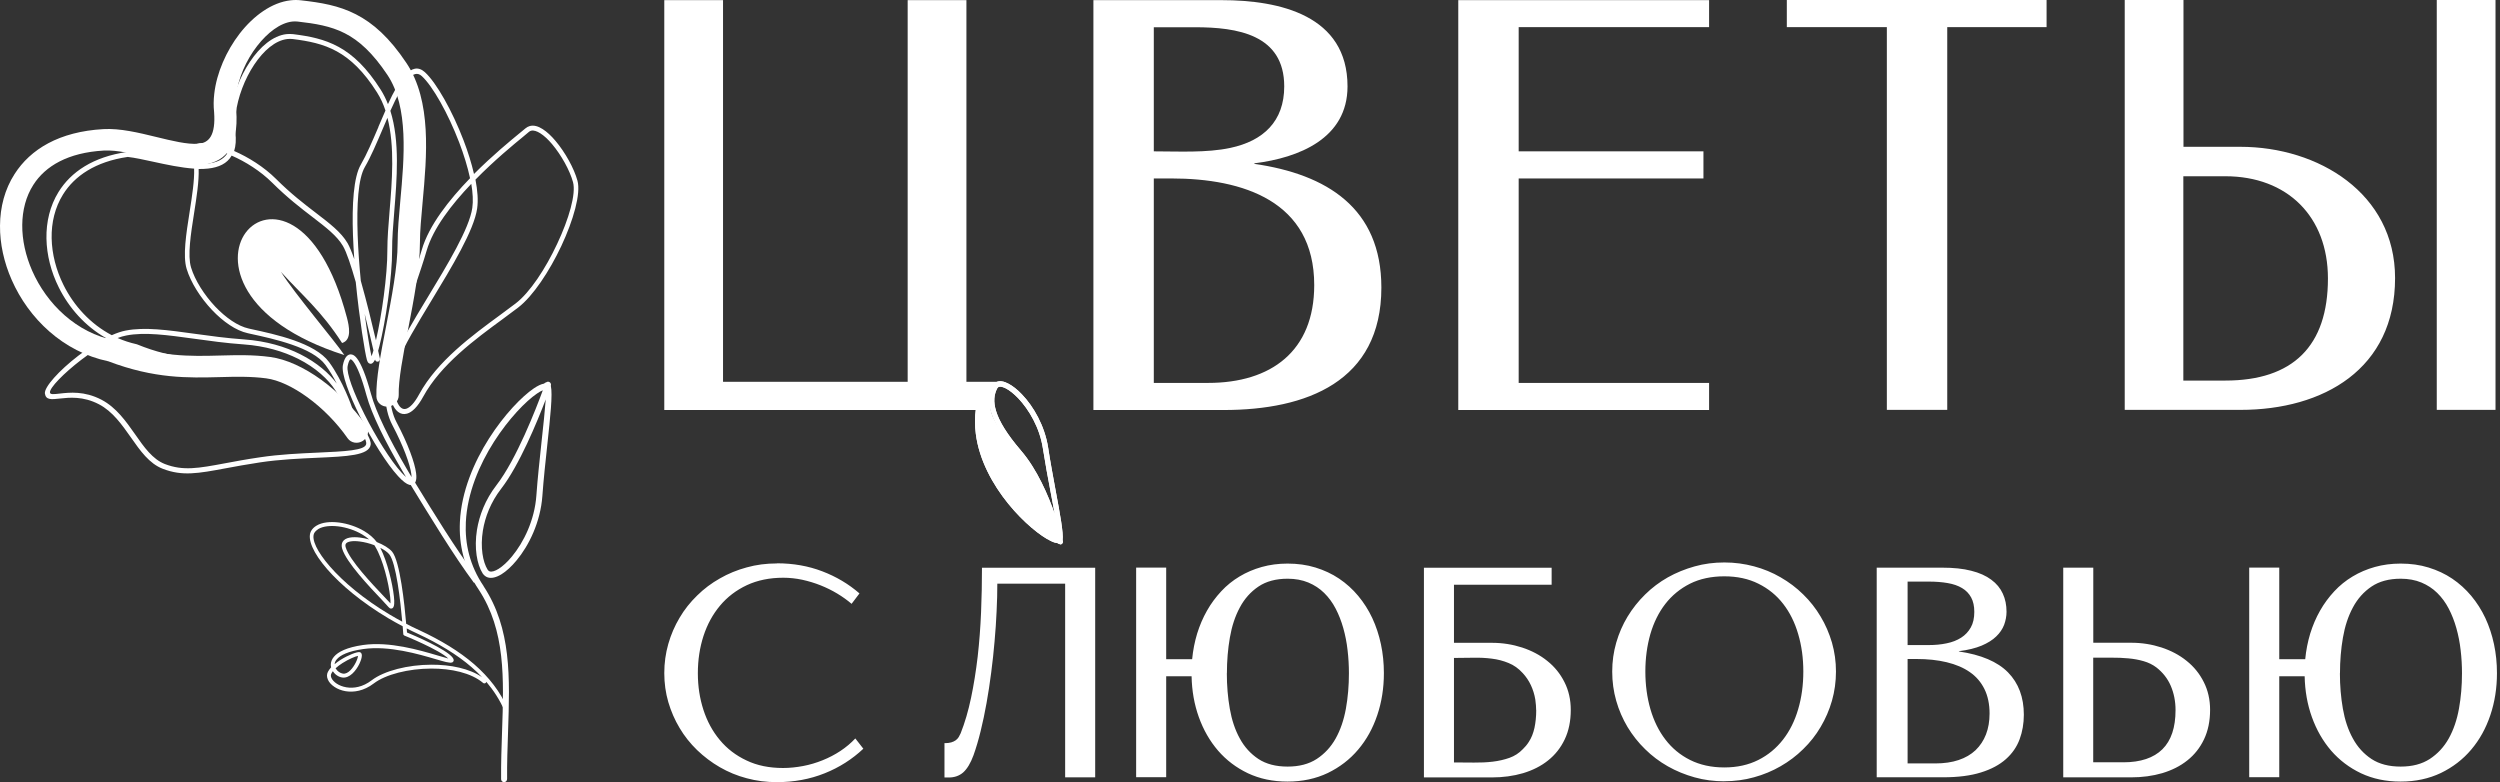<?xml version="1.0" encoding="UTF-8"?> <svg xmlns="http://www.w3.org/2000/svg" width="700" height="219" viewBox="0 0 700 219" fill="none"><rect x="0" y="0" width="700" height="219" fill="#333333" stroke="none"/><path fill-rule="evenodd" clip-rule="evenodd" d="M96.416 99.424C37.287 80.553 81.685 30.293 97.154 88.995C97.727 91.208 98.608 95.203 95.781 96.043C90.003 87.069 84.574 82.643 78.673 76.128C82.422 82.152 94.019 95.757 96.416 99.424Z" fill="white"></path><path d="M37.859 97.744C35.523 97.232 33.29 96.433 31.221 95.408C28.475 96.699 25.504 98.646 22.8 100.715C17.821 104.526 13.785 108.665 13.99 109.935C14.092 110.509 15.096 110.386 16.715 110.202C19.481 109.894 23.619 109.423 28.414 111.923C32.552 114.095 35.257 117.947 37.838 121.614C40.338 125.2 42.735 128.601 46.177 129.933C51.299 131.9 55.52 131.121 63.08 129.707C65.805 129.195 68.981 128.601 72.771 128.048C78.323 127.208 83.999 126.962 88.936 126.736C96.537 126.388 102.295 126.142 102.541 124.298C102.807 122.249 97.685 116.021 91.169 110.632C86.15 106.473 80.311 102.887 75.475 102.17C71.562 101.596 67.854 101.678 64.002 101.781C56.585 101.944 48.676 102.129 37.859 97.724M32.942 94.65C34.622 95.388 36.384 95.962 38.207 96.371L38.351 96.412C48.923 100.736 56.708 100.551 64.002 100.387C67.915 100.305 71.685 100.203 75.68 100.797C80.782 101.535 86.847 105.264 92.01 109.546C93.792 111.021 95.493 112.599 96.988 114.136L93.874 109.259C91.928 106.227 88.424 102.948 83.445 100.449C79.348 98.4 74.246 96.863 68.223 96.433C63.244 96.085 58.593 95.429 54.29 94.835C46.853 93.81 40.502 92.929 35.38 93.933C34.601 94.076 33.782 94.322 32.921 94.65H32.942ZM54.372 47.218C50.684 46.972 46.566 46.091 42.837 45.271C40.215 44.697 37.757 44.165 35.769 43.939C26.754 45.251 20.874 49.246 17.637 54.471C15.383 58.097 14.379 62.339 14.461 66.703C14.543 71.108 15.711 75.636 17.78 79.796C20.669 85.615 25.34 90.737 31.302 93.851C32.675 93.237 34.007 92.786 35.195 92.56C40.522 91.515 46.996 92.417 54.536 93.462C58.818 94.056 63.428 94.691 68.386 95.04C74.615 95.49 79.86 97.068 84.101 99.199C88.731 101.535 92.173 104.526 94.304 107.415C93.403 105.653 92.337 103.829 91.128 102.19C87.481 97.232 76.787 94.917 70.108 93.462L69.39 93.298C66.051 92.581 62.445 90.04 59.392 86.823C56.114 83.361 53.409 79.078 52.262 75.288C51.156 71.661 52.119 65.514 53.082 59.409C53.778 54.942 54.475 50.475 54.352 47.218H54.372ZM58.286 45.783C60.621 45.517 62.527 44.697 63.633 42.976C62.138 42.403 60.703 41.972 59.433 41.706C58.101 41.44 56.954 41.337 56.093 41.481C55.417 41.583 54.967 41.808 54.844 42.136C54.741 42.423 54.782 42.853 55.028 43.427C55.335 44.124 55.52 44.964 55.622 45.886C56.544 45.906 57.446 45.886 58.286 45.783ZM104.159 100.367C104.159 100.367 104.139 100.449 104.159 100.449C104.262 100.51 104.221 100.449 104.159 100.367ZM102.11 87.889C102.848 93.482 103.585 97.908 104.016 99.752C104.18 99.342 104.385 98.789 104.569 98.133C104.036 95.757 103.135 91.987 102.11 87.889ZM105.942 35.539C106.597 34.002 107.253 32.445 107.929 30.949C107.335 29.146 106.556 27.445 105.573 25.888C101.823 19.946 98.135 16.484 94.284 14.373C90.432 12.263 86.396 11.484 81.97 10.931C81.458 10.87 80.946 10.87 80.434 10.931C77.094 11.32 73.816 14.148 71.193 18.082C68.53 22.077 66.584 27.159 65.989 31.953C65.764 33.715 65.743 35.436 65.907 37.055C66.153 39.186 66.01 40.886 65.559 42.28C69.554 44.021 73.898 46.726 77.299 50.107C81.417 54.225 85.248 57.155 88.486 59.634C92.419 62.646 95.513 65.023 97.316 68.076C97.869 69.039 98.525 70.616 99.201 72.583C99.037 70.329 98.914 68.076 98.832 65.883C98.525 57.298 98.996 49.553 101.045 46.07C102.643 43.325 104.282 39.473 105.962 35.559L105.942 35.539ZM108.503 32.957L107.171 36.071C105.47 40.046 103.811 43.96 102.172 46.746C100.266 49.984 99.856 57.442 100.143 65.781C100.287 69.981 100.615 74.407 101.024 78.628C102.643 84.324 104.241 90.901 105.265 95.306C106.843 88.544 108.503 77.132 108.462 69.879C108.462 66.785 108.748 63.117 109.076 59.183C109.773 50.721 110.572 41.009 108.482 32.957H108.503ZM146.652 38.141C143.845 40.436 138.436 44.882 133.13 50.291C133.724 53.344 133.929 56.13 133.601 58.384C132.72 64.51 126.512 74.735 120.816 84.139C116.801 90.778 113.01 97.007 111.576 101.002C110.039 105.264 110.101 109.751 111.146 112.414C111.473 113.214 111.863 113.849 112.334 114.197C112.744 114.504 113.194 114.607 113.707 114.463C114.752 114.156 116.001 112.927 117.374 110.386C122.435 101.104 132.187 93.954 140.096 88.155C141.591 87.069 143.026 86.004 144.357 84.979C148.353 81.947 152.778 75.185 155.995 68.301C159.293 61.314 161.342 54.266 160.441 50.988C159.539 47.689 157.163 43.427 154.581 40.354C153.495 39.063 152.348 37.997 151.282 37.321C150.299 36.707 149.418 36.42 148.701 36.604C148.476 36.666 148.25 36.788 148.066 36.953L146.673 38.12L146.652 38.141ZM116.186 80.308C113.932 86.946 111.453 94.24 110.142 100.981L110.285 100.551C111.781 96.412 115.592 90.122 119.648 83.422C125.283 74.12 131.409 64.039 132.249 58.2C132.515 56.315 132.392 54.02 131.962 51.479C126.45 57.237 121.267 63.937 119.443 70.227C118.562 73.28 117.395 76.681 116.186 80.287V80.308ZM113.645 133.498L112.662 131.838C107.826 123.602 104.057 116 102.602 110.652C101.229 105.571 99.98 102.6 98.955 101.268C98.668 100.879 98.422 100.674 98.218 100.613C98.156 100.613 98.095 100.613 98.013 100.695C97.746 100.981 97.521 101.617 97.337 102.498C96.947 104.506 99.058 110.038 102.028 115.959C105.204 122.27 109.343 128.97 112.457 132.351C112.887 132.822 113.277 133.191 113.604 133.498H113.645ZM133.232 161.22C133.457 161.527 133.396 161.957 133.089 162.203C132.781 162.449 132.966 163.535 132.74 163.228C127.045 155.585 120.283 144.419 115.018 135.813C114.895 135.813 114.752 135.772 114.608 135.752C113.85 135.547 112.805 134.789 111.473 133.334C108.257 129.851 104.036 123.048 100.82 116.635C97.726 110.468 95.554 104.608 96.005 102.272C96.23 101.125 96.578 100.285 97.029 99.793C97.48 99.301 97.992 99.117 98.586 99.281C99.058 99.404 99.529 99.773 100 100.408C101.106 101.862 102.438 104.997 103.872 110.263C105.286 115.488 109.015 122.966 113.789 131.121L115.243 133.58C115.243 133.354 115.223 133.109 115.182 132.842V132.801C114.813 129.953 112.928 124.831 109.855 119.012C104.815 109.484 110.285 93.38 114.875 79.918C116.104 76.333 117.251 72.932 118.112 69.92C120.079 63.138 125.754 55.946 131.613 49.902C130.937 46.746 129.872 43.284 128.581 39.903C125.487 31.81 121.164 24.106 118.091 21.299C116.903 20.213 115.674 20.643 114.403 22.016C112.723 23.86 111.002 27.241 109.302 31.031C112.006 39.596 111.125 50.168 110.388 59.306C110.08 63.179 109.773 66.805 109.794 69.879C109.835 77.726 107.908 90.327 106.228 96.945L105.88 98.215L106.372 100.408C106.454 100.777 106.228 101.166 105.86 101.248C105.491 101.35 105.122 101.125 105.04 100.756V100.654C104.507 101.74 103.913 102.129 103.258 101.678C103.032 101.514 102.868 101.227 102.745 100.818C102.192 98.85 100.656 89.507 99.611 78.976C98.32 74.489 97.05 70.596 96.025 68.875C94.345 66.027 91.354 63.732 87.543 60.802C84.265 58.302 80.413 55.331 76.213 51.151C72.915 47.873 68.714 45.251 64.862 43.571C63.592 45.824 61.216 46.869 58.286 47.197C57.446 47.3 56.544 47.32 55.622 47.32C55.745 50.742 55.048 55.188 54.352 59.634C53.41 65.576 52.487 71.559 53.491 74.878C54.577 78.464 57.159 82.562 60.294 85.881C63.203 88.934 66.563 91.311 69.636 91.987L70.353 92.151C77.197 93.626 88.178 96.002 92.133 101.371C96.046 106.698 98.525 113.972 98.648 114.32C98.771 114.627 98.648 114.976 98.381 115.16C98.258 115.242 98.115 115.283 97.992 115.283C101.639 119.217 103.995 122.843 103.79 124.483C103.401 127.536 97.132 127.802 88.875 128.171C83.957 128.396 78.303 128.642 72.853 129.462C69.083 130.035 65.928 130.609 63.203 131.121C55.417 132.576 51.053 133.375 45.583 131.265C41.792 129.81 39.273 126.224 36.65 122.475C34.15 118.93 31.548 115.201 27.697 113.193C23.251 110.878 19.337 111.308 16.735 111.595C14.359 111.861 12.863 112.025 12.576 110.222C12.289 108.44 16.572 103.706 21.919 99.609C24.378 97.724 27.082 95.941 29.643 94.63C23.865 91.352 19.337 86.25 16.469 80.492C14.297 76.148 13.088 71.395 13.006 66.785C12.924 62.154 13.99 57.626 16.387 53.754C19.849 48.16 26.057 43.919 35.584 42.546H35.769C37.797 42.771 40.338 43.325 43.042 43.919C46.648 44.718 50.603 45.578 54.147 45.824C54.045 45.128 53.901 44.533 53.676 44.021C53.287 43.079 53.225 42.3 53.491 41.665C53.84 40.784 54.659 40.292 55.847 40.108C56.852 39.964 58.142 40.046 59.638 40.354C60.99 40.641 62.527 41.091 64.125 41.727C64.514 40.559 64.658 39.083 64.432 37.239C64.227 35.518 64.268 33.674 64.514 31.81C65.129 26.81 67.178 21.483 69.964 17.324C72.791 13.082 76.438 9.989 80.188 9.558C80.802 9.497 81.417 9.497 82.052 9.558C86.621 10.132 90.801 10.931 94.837 13.144C98.873 15.357 102.704 18.963 106.597 25.11C107.396 26.38 108.072 27.732 108.626 29.166C110.183 25.786 111.781 22.815 113.399 21.053C115.223 19.065 117.067 18.492 118.972 20.213C122.189 23.143 126.655 31.072 129.81 39.329C131.019 42.485 132.023 45.701 132.72 48.713C137.883 43.529 143.026 39.309 145.75 37.075L147.144 35.928C147.513 35.621 147.902 35.416 148.332 35.293C149.438 34.986 150.688 35.334 151.959 36.153C153.147 36.911 154.376 38.059 155.544 39.452C158.248 42.648 160.728 47.115 161.69 50.598C162.674 54.204 160.564 61.642 157.163 68.895C153.844 75.944 149.254 82.91 145.095 86.106C143.784 87.11 142.329 88.176 140.813 89.302C133.007 95.019 123.418 102.067 118.501 111.062C116.923 113.972 115.366 115.426 113.973 115.816C113.031 116.082 112.191 115.898 111.453 115.324C110.797 114.812 110.244 114.013 109.834 112.968C109.568 112.312 109.363 111.533 109.22 110.693C109.343 113.521 109.896 116.082 111.043 118.254C114.199 124.216 116.145 129.523 116.514 132.514V132.555C116.636 133.539 116.596 134.317 116.37 134.85L116.227 135.137C121.451 143.681 127.557 153.618 133.191 161.199L133.232 161.22Z" fill="white"></path><path d="M111.642 110.632C111.683 112.291 110.331 113.746 108.61 113.849C106.889 113.972 105.455 112.701 105.393 111.042C105.25 106.083 106.623 98.953 108.118 91.31C109.675 83.258 111.335 74.632 111.335 68.117C111.335 64.531 111.704 60.495 112.093 56.171C113.179 44.267 114.49 30.006 108.487 20.991C104.369 14.824 100.537 11.341 96.542 9.312C92.567 7.284 88.245 6.587 83.327 6.034C82.836 5.973 82.344 5.993 81.832 6.034C78.451 6.423 74.907 9.128 71.997 12.877C68.924 16.852 66.691 21.893 66.138 26.646C65.994 27.978 65.974 29.289 66.138 30.56V30.683C66.978 42.013 62.552 45.742 55.73 46.255C51.673 46.541 46.919 45.394 42.023 44.206C37.454 43.099 32.762 41.952 29.054 42.157C19.035 42.73 12.684 46.5 9.344 51.746C7.254 55.003 6.271 58.896 6.23 62.974C6.189 67.195 7.172 71.62 9.016 75.82C13.093 85.102 21.35 93.175 32.127 95.326C32.291 95.367 32.475 95.408 32.619 95.47C44.522 100.018 53.353 99.772 61.651 99.547C66.302 99.424 70.788 99.301 75.665 99.957C80.131 100.551 85.192 102.887 89.966 106.35C94.575 109.71 99.042 114.176 102.545 119.217C103.488 120.569 103.078 122.454 101.644 123.417C100.21 124.38 98.284 124.073 97.341 122.72C94.227 118.254 90.232 114.258 86.093 111.246C82.078 108.337 78 106.391 74.558 105.94C70.215 105.366 65.974 105.469 61.589 105.591C52.738 105.817 43.293 106.083 30.344 101.166C17.662 98.523 8.012 89.159 3.279 78.382C1.107 73.464 -0.04 68.219 0.001 63.179C0.042 57.995 1.333 52.995 4.078 48.734C8.504 41.808 16.556 36.85 28.951 36.153C33.602 35.887 38.765 37.137 43.805 38.366C48.169 39.432 52.431 40.477 55.525 40.251C58.516 40.026 60.421 37.915 59.95 31.379C59.766 29.72 59.786 28.019 59.991 26.277C60.647 20.397 63.372 14.25 67.1 9.415C71.014 4.374 76.115 0.686 81.34 0.092C82.323 -0.031 83.307 -0.031 84.311 0.092C89.884 0.727 94.801 1.526 99.656 4.006C104.492 6.485 109.061 10.542 113.794 17.631C120.923 28.306 119.51 43.693 118.342 56.499C117.953 60.761 117.584 64.715 117.584 67.891C117.584 75.083 115.863 83.934 114.265 92.212C112.851 99.547 111.519 106.391 111.642 110.652" fill="white"></path><path d="M93.963 187.098L94.045 187.242C94.475 187.959 95.254 188.492 96.012 188.615C97.466 188.84 98.88 187.017 99.659 185.418C99.864 185.009 100.007 184.619 100.109 184.291C100.191 184.046 100.232 183.82 100.253 183.656C99.515 183.759 97.651 184.558 95.889 185.664C95.192 186.115 94.516 186.607 93.963 187.119M109.575 169.273C109.575 169.273 109.636 169.273 109.595 169.273H109.575ZM105.047 153.004L104.822 152.656C103.469 152.144 102.015 151.775 100.683 151.611C99.7 151.488 98.798 151.468 98.081 151.611C97.466 151.734 97.016 151.939 96.831 152.267C96.688 152.513 96.667 152.84 96.811 153.291C97.897 156.897 104.228 163.556 107.649 167.162C108.346 167.9 108.919 168.515 109.329 168.945C109.35 168.494 109.329 167.88 109.247 167.142C108.858 163.372 107.239 156.631 105.047 153.025V153.004ZM109.268 172.162C110.354 172.817 111.481 173.453 112.628 174.067C112.136 168.392 110.927 157.553 108.981 155.197C108.448 154.562 107.567 153.926 106.481 153.394C108.469 157.266 109.903 163.413 110.292 166.978C110.395 167.859 110.415 168.597 110.374 169.129C110.313 169.969 110.005 170.42 109.473 170.4C109.247 170.4 109.022 170.256 108.796 169.99C108.448 169.58 107.752 168.843 106.891 167.921C103.408 164.253 96.975 157.471 95.807 153.64C95.581 152.861 95.643 152.226 95.93 151.714C96.299 151.078 97.016 150.689 97.938 150.525C98.757 150.382 99.782 150.382 100.847 150.525C101.646 150.628 102.507 150.812 103.347 151.037C102.773 150.546 102.138 150.074 101.441 149.665C99.433 148.456 96.995 147.677 94.741 147.39C92.529 147.124 90.459 147.329 89.127 148.128C88.677 148.415 88.308 148.763 88.042 149.173L87.96 149.316C87.161 151.037 88.8 154.5 92.385 158.618C96.094 162.88 101.871 167.777 109.247 172.162H109.268ZM135.063 189.701C134.12 188.697 133.116 187.734 132.051 186.812C127.953 183.267 122.872 180.214 116.91 177.428C115.885 176.956 114.861 176.465 113.878 175.952L113.959 177.1C115.721 177.817 125.003 181.751 126.765 184.169C127.154 184.722 127.133 185.131 126.724 185.418C126.662 185.459 126.601 185.5 126.519 185.5C125.843 185.705 124.306 185.234 122.114 184.599C117.238 183.165 108.919 180.706 101.728 181.73C97.528 182.324 95.295 183.431 94.291 184.619C93.901 185.07 93.717 185.541 93.696 185.972C94.209 185.541 94.762 185.132 95.356 184.763C97.528 183.39 99.986 182.488 100.663 182.591C101.093 182.652 101.298 182.98 101.318 183.492C101.318 183.8 101.257 184.189 101.134 184.599C101.011 184.988 100.826 185.439 100.621 185.89C99.679 187.836 97.856 190.008 95.827 189.701C94.803 189.557 93.799 188.881 93.205 187.939C93.02 188.164 92.877 188.389 92.775 188.615C92.59 188.983 92.611 189.393 92.795 189.824C93.041 190.377 93.553 190.93 94.25 191.401C94.987 191.893 95.909 192.262 96.975 192.446C99.044 192.795 101.564 192.385 104.043 190.5C107.588 187.795 114.226 186.135 120.762 186.115C126.13 186.095 131.477 187.16 135.083 189.68L135.063 189.701ZM142.192 198.47C142.315 198.736 142.192 199.064 141.926 199.208C141.66 199.351 141.352 199.208 141.23 198.941C139.959 196.032 138.259 193.368 136.169 190.909C136.169 190.991 136.107 191.094 136.046 191.155C135.862 191.381 135.513 191.422 135.288 191.237C131.928 188.389 126.355 187.18 120.721 187.201C114.369 187.221 107.997 188.82 104.637 191.381C101.892 193.471 99.044 193.921 96.749 193.532C95.541 193.327 94.475 192.897 93.635 192.323C92.775 191.75 92.119 191.032 91.812 190.295C91.484 189.557 91.463 188.799 91.812 188.123C92.037 187.693 92.344 187.262 92.713 186.853C92.651 186.566 92.611 186.258 92.631 185.951C92.672 185.275 92.938 184.558 93.512 183.882C94.659 182.509 97.118 181.259 101.625 180.603C109.063 179.538 117.524 182.058 122.462 183.513C123.835 183.923 124.9 184.23 125.535 184.394C122.995 181.915 113.242 177.96 113.222 177.96C113.058 177.878 112.915 177.714 112.915 177.509L112.751 175.358C111.357 174.621 110.005 173.862 108.715 173.104C101.257 168.658 95.377 163.7 91.607 159.356C87.714 154.889 86.034 150.996 87.017 148.865L87.14 148.62C87.489 148.025 88.001 147.554 88.615 147.185C90.152 146.243 92.447 145.997 94.905 146.304C97.302 146.612 99.864 147.452 101.994 148.722C103.388 149.562 104.617 150.587 105.498 151.775C107.342 152.513 108.96 153.476 109.8 154.48C111.993 157.143 113.263 169.15 113.734 174.661C114.902 175.276 116.111 175.87 117.34 176.424C123.405 179.231 128.568 182.365 132.727 185.951C136.906 189.578 140.082 193.676 142.172 198.47H142.192Z" fill="white"></path><path d="M151.598 124.032C152.131 119.135 152.603 114.689 152.807 111.841C150.431 118.049 145.431 130.24 140.33 136.838C137.38 140.649 135.822 144.788 135.208 148.558C134.45 153.27 135.187 157.348 136.54 159.52L136.581 159.561C136.724 159.786 136.908 159.929 137.113 159.991C137.707 160.175 138.588 159.909 139.613 159.274C140.781 158.536 142.092 157.348 143.362 155.791C146.62 151.857 149.693 145.669 150.185 138.743C150.513 134.092 151.086 128.847 151.598 124.032ZM141.99 218.119C141.99 218.59 141.621 219 141.149 219C140.699 219 140.309 218.652 140.309 218.16C140.268 213.57 140.432 209.124 140.576 204.801C141.088 189.926 141.559 176.567 134.04 165.093C129.901 158.966 128.467 152.471 128.774 146.14C129.184 137.637 132.708 129.4 136.949 122.741C141.191 116.082 146.169 110.98 149.468 108.747C150.595 107.989 151.558 107.538 152.316 107.415C152.521 107.21 152.746 107.088 152.951 107.047C153.176 106.883 153.463 106.821 153.729 106.924C154.16 107.067 154.385 107.559 154.242 108.01V108.092C154.774 110.386 154.078 116.84 153.279 124.217C152.766 129.011 152.193 134.215 151.865 138.866C151.332 146.202 148.095 152.758 144.633 156.917C143.239 158.618 141.785 159.929 140.453 160.769C138.998 161.671 137.625 162.019 136.56 161.671C136.007 161.487 135.536 161.118 135.167 160.585L135.126 160.524C133.569 158.065 132.729 153.516 133.548 148.373C134.204 144.337 135.863 139.911 139.019 135.834C144.612 128.601 150.144 114.32 151.988 109.28C151.558 109.444 151.004 109.751 150.349 110.202C147.214 112.333 142.44 117.25 138.322 123.684C134.224 130.117 130.823 138.047 130.434 146.222C130.147 152.225 131.5 158.352 135.413 164.109V164.15C143.239 176.054 142.768 189.68 142.256 204.862C142.112 209.165 141.949 213.611 141.99 218.16V218.119Z" fill="white"></path><path d="M430.123 198.864C430.123 198.036 430.044 197.031 429.886 195.869C429.65 194.45 429.236 193.11 428.645 191.849C428.054 190.588 427.305 189.485 426.379 188.48C425.197 187.18 423.877 186.234 422.4 185.643C420.922 185.032 419.346 184.619 417.691 184.422C416.036 184.205 414.302 184.126 412.509 184.165C410.717 184.205 408.904 184.225 407.111 184.225V213.483C409.003 213.483 410.874 213.483 412.706 213.522C414.558 213.542 416.312 213.463 417.967 213.266C419.622 213.069 421.178 212.714 422.636 212.202C424.074 211.69 425.335 210.882 426.399 209.759C426.675 209.483 426.97 209.168 427.266 208.833C427.542 208.498 427.818 208.124 428.054 207.749C428.803 206.626 429.315 205.306 429.65 203.809C429.965 202.331 430.142 200.676 430.142 198.844M398.699 217.66V158.966H434.457V163.734H407.111V179.989H417.75C420.705 179.989 423.523 180.442 426.202 181.309C428.881 182.195 431.246 183.436 433.255 185.072C435.284 186.687 436.88 188.658 438.043 190.983C439.225 193.307 439.816 195.908 439.816 198.785C439.816 201.917 439.245 204.656 438.122 207.02C436.999 209.385 435.442 211.355 433.452 212.931C431.462 214.527 429.118 215.689 426.438 216.497C423.739 217.285 420.823 217.679 417.691 217.679H398.679L398.699 217.66ZM343.514 188.52C343.514 191.968 343.79 195.278 344.342 198.43C344.893 201.582 345.819 204.38 347.139 206.764C348.44 209.168 350.193 211.079 352.36 212.517C354.528 213.936 357.246 214.645 360.517 214.645C363.787 214.645 366.467 213.936 368.673 212.517C370.86 211.079 372.653 209.168 373.993 206.764C375.332 204.36 376.278 201.582 376.85 198.43C377.421 195.258 377.697 191.968 377.697 188.52C377.697 186.372 377.578 184.205 377.322 182.057C377.086 179.89 376.672 177.841 376.121 175.871C375.569 173.92 374.86 172.088 373.973 170.393C373.106 168.719 372.023 167.261 370.762 166.019C369.501 164.778 368.023 163.813 366.329 163.104C364.615 162.394 362.684 162.04 360.537 162.04C357.286 162.04 354.547 162.769 352.38 164.227C350.213 165.685 348.459 167.635 347.159 170.078C345.839 172.521 344.913 175.339 344.362 178.531C343.81 181.703 343.534 185.032 343.534 188.52H343.514ZM326.532 184.579H333.801C334.038 182.077 334.511 179.693 335.2 177.407C335.91 175.122 336.816 172.994 337.959 170.984C339.082 168.995 340.421 167.202 341.938 165.566C343.455 163.931 345.169 162.552 347.08 161.409C348.972 160.266 351.06 159.38 353.306 158.749C355.552 158.119 357.956 157.804 360.517 157.804C363.315 157.804 365.915 158.158 368.338 158.907C370.762 159.656 372.968 160.68 374.958 162.02C376.948 163.36 378.741 164.975 380.297 166.847C381.854 168.719 383.174 170.787 384.238 173.053C385.302 175.339 386.109 177.782 386.661 180.383C387.213 182.983 387.488 185.683 387.488 188.48C387.488 192.638 386.878 196.558 385.636 200.243C384.395 203.927 382.622 207.139 380.278 209.897C377.953 212.655 375.116 214.823 371.786 216.438C368.437 218.034 364.694 218.842 360.517 218.842C356.34 218.842 352.715 218.054 349.425 216.517C346.154 214.96 343.357 212.833 341.052 210.173C338.747 207.493 336.954 204.361 335.673 200.794C334.393 197.228 333.723 193.406 333.644 189.347H326.532V217.62H318.119V158.927H326.532V184.579ZM655.174 188.52C655.174 191.968 655.45 195.278 656.002 198.43C656.553 201.582 657.479 204.38 658.799 206.764C660.1 209.168 661.853 211.079 664.02 212.517C666.187 213.936 668.906 214.645 672.177 214.645C675.447 214.645 678.127 213.936 680.333 212.517C682.52 211.079 684.313 209.168 685.653 206.764C686.992 204.36 687.938 201.582 688.509 198.43C689.081 195.258 689.356 191.968 689.356 188.52C689.356 186.372 689.238 184.205 688.982 182.057C688.746 179.89 688.332 177.841 687.78 175.871C687.229 173.92 686.519 172.088 685.633 170.393C684.766 168.719 683.682 167.261 682.421 166.019C681.161 164.778 679.683 163.813 677.989 163.104C676.275 162.394 674.344 162.04 672.196 162.04C668.946 162.04 666.207 162.769 664.04 164.227C661.873 165.685 660.119 167.635 658.819 170.078C657.499 172.521 656.573 175.339 656.021 178.531C655.47 181.703 655.194 185.032 655.194 188.52H655.174ZM638.191 184.579H645.461C645.698 182.077 646.171 179.693 646.86 177.407C647.569 175.122 648.476 172.994 649.618 170.984C650.741 168.995 652.081 167.202 653.598 165.566C655.115 163.931 656.829 162.552 658.74 161.409C660.631 160.266 662.72 159.38 664.966 158.749C667.212 158.119 669.615 157.804 672.177 157.804C674.974 157.804 677.575 158.158 679.998 158.907C682.421 159.656 684.628 160.68 686.618 162.02C688.608 163.36 690.381 164.975 691.957 166.847C693.513 168.719 694.833 170.787 695.897 173.053C696.961 175.339 697.769 177.782 698.321 180.383C698.872 182.983 699.148 185.683 699.148 188.48C699.148 192.638 698.537 196.558 697.296 200.243C696.055 203.927 694.282 207.139 691.937 209.897C689.613 212.655 686.776 214.823 683.446 216.438C680.097 218.034 676.353 218.842 672.177 218.842C668 218.842 664.375 218.054 661.085 216.517C657.814 214.96 655.017 212.833 652.711 210.173C650.406 207.493 648.614 204.361 647.333 200.794C646.052 197.228 645.382 193.406 645.304 189.347H638.191V217.62H629.779V158.927H638.191V184.579ZM586.12 213.443H594.572C599.359 213.443 603.004 212.222 605.467 209.798C607.93 207.355 609.151 203.71 609.151 198.824C609.151 196.361 608.698 194.095 607.811 192.027C606.925 189.978 605.565 188.264 603.792 186.884C602.748 186.096 601.546 185.505 600.226 185.131C598.887 184.737 597.468 184.481 595.951 184.343C594.434 184.185 592.858 184.146 591.203 184.146C589.528 184.146 587.834 184.146 586.1 184.146V213.404L586.12 213.443ZM577.707 217.64V158.946H586.12V179.969H596.759C599.714 179.969 602.531 180.422 605.211 181.289C607.89 182.175 610.254 183.417 612.264 185.052C614.293 186.668 615.889 188.638 617.052 190.963C618.234 193.288 618.825 195.888 618.825 198.765C618.825 201.898 618.253 204.636 617.13 207.001C616.007 209.365 614.451 211.335 612.461 212.911C610.471 214.507 608.127 215.67 605.447 216.478C602.748 217.266 599.832 217.66 596.7 217.66H577.688L577.707 217.64ZM534.127 162.828V180.619H540.038C541.85 180.619 543.525 180.461 545.082 180.126C546.638 179.811 547.978 179.279 549.12 178.55C550.243 177.841 551.15 176.876 551.819 175.693C552.489 174.511 552.805 173.053 552.805 171.319C552.805 169.724 552.509 168.364 551.918 167.28C551.327 166.197 550.48 165.31 549.376 164.66C548.273 163.99 546.933 163.537 545.357 163.261C543.781 162.985 542.008 162.847 540.058 162.847H534.147L534.127 162.828ZM534.127 184.5V213.759H541.91C544.353 213.759 546.52 213.443 548.411 212.813C550.302 212.182 551.879 211.256 553.159 210.055C554.42 208.833 555.405 207.375 556.075 205.641C556.745 203.907 557.08 201.957 557.08 199.77C557.08 197.149 556.587 194.844 555.642 192.933C554.676 190.983 553.317 189.406 551.544 188.185C549.771 186.944 547.603 186.037 545.082 185.426C542.56 184.816 539.742 184.52 536.63 184.52H534.108L534.127 184.5ZM525.478 217.64V158.946H543.821C546.973 158.946 549.692 159.222 551.957 159.813C554.243 160.385 556.114 161.232 557.553 162.315C559.03 163.399 560.094 164.699 560.784 166.216C561.493 167.734 561.828 169.428 561.828 171.3C561.828 172.541 561.592 173.743 561.158 174.945C560.705 176.127 559.976 177.21 558.951 178.196C557.927 179.2 556.568 180.048 554.854 180.777C553.14 181.486 551.031 182.018 548.49 182.333V182.412C554.696 183.318 559.286 185.269 562.242 188.264C565.197 191.278 566.675 195.238 566.675 200.124C566.675 202.568 566.28 204.873 565.492 207.001C564.704 209.129 563.424 210.981 561.651 212.557C559.877 214.133 557.553 215.394 554.676 216.281C551.8 217.187 548.273 217.64 544.096 217.64H525.439H525.478ZM482.824 214.882C486.41 214.882 489.582 214.172 492.321 212.793C495.079 211.414 497.364 209.503 499.256 207.079C501.127 204.676 502.546 201.819 503.491 198.568C504.457 195.297 504.93 191.771 504.93 188.027C504.93 184.284 504.457 180.796 503.491 177.545C502.546 174.295 501.147 171.477 499.295 169.093C497.443 166.689 495.138 164.818 492.36 163.438C489.602 162.059 486.41 161.37 482.805 161.37C479.199 161.37 475.949 162.059 473.19 163.438C470.452 164.818 468.147 166.709 466.295 169.093C464.443 171.477 463.044 174.314 462.098 177.545C461.172 180.816 460.7 184.303 460.7 188.027C460.7 191.751 461.172 195.297 462.118 198.568C463.064 201.819 464.463 204.676 466.315 207.079C468.166 209.503 470.472 211.414 473.23 212.793C475.988 214.172 479.18 214.882 482.785 214.882H482.824ZM482.824 218.763C479.928 218.763 477.15 218.408 474.491 217.66C471.811 216.911 469.309 215.886 466.984 214.566C464.66 213.246 462.532 211.65 460.64 209.779C458.729 207.927 457.094 205.838 455.715 203.572C454.356 201.287 453.292 198.864 452.543 196.223C451.794 193.603 451.42 190.884 451.42 188.047C451.42 185.21 451.794 182.57 452.543 179.949C453.292 177.348 454.356 174.905 455.715 172.659C457.094 170.393 458.729 168.325 460.64 166.453C462.532 164.581 464.66 162.985 466.984 161.665C469.309 160.365 471.811 159.34 474.491 158.592C477.15 157.843 479.928 157.488 482.824 157.488C485.721 157.488 488.459 157.863 491.119 158.572C493.779 159.281 496.261 160.306 498.566 161.646C500.891 162.985 502.999 164.561 504.89 166.433C506.801 168.285 508.437 170.374 509.776 172.639C511.136 174.886 512.18 177.329 512.948 179.929C513.697 182.55 514.071 185.229 514.071 188.027C514.071 190.825 513.697 193.583 512.948 196.204C512.2 198.824 511.136 201.267 509.776 203.553C508.437 205.838 506.801 207.907 504.89 209.759C502.999 211.631 500.871 213.227 498.566 214.547C496.241 215.886 493.779 216.911 491.119 217.64C488.459 218.389 485.701 218.743 482.824 218.743V218.763ZM264.452 217.64V208.084C265.2 208.084 265.831 208.025 266.343 207.868C266.836 207.71 267.269 207.533 267.604 207.276C267.939 207.02 268.215 206.744 268.432 206.39C268.629 206.055 268.826 205.681 268.983 205.326C270.165 202.351 271.131 199.041 271.899 195.376C272.667 191.712 273.278 187.87 273.751 183.85C274.204 179.831 274.519 175.693 274.697 171.477C274.874 167.241 274.953 163.064 274.953 158.966H306.653V217.66H298.24V163.419H279.248C279.248 165.822 279.189 168.384 279.051 171.142C278.933 173.9 278.735 176.698 278.479 179.594C278.243 182.471 277.908 185.387 277.534 188.323C277.159 191.258 276.726 194.096 276.233 196.854C275.741 199.612 275.189 202.233 274.578 204.715C273.968 207.217 273.298 209.463 272.589 211.453C271.761 213.719 270.776 215.315 269.692 216.281C268.609 217.226 267.249 217.699 265.654 217.699H264.472L264.452 217.64ZM217.523 157.725C222.113 157.725 226.329 158.473 230.25 159.971C234.17 161.468 237.638 163.537 240.652 166.157L238.446 169.073C237.244 168.049 235.904 167.083 234.427 166.197C232.949 165.31 231.393 164.542 229.757 163.892C228.122 163.241 226.428 162.729 224.655 162.335C222.881 161.961 221.108 161.764 219.315 161.764C215.474 161.764 212.065 162.473 209.11 163.852C206.135 165.251 203.633 167.162 201.604 169.586C199.574 172.009 198.038 174.826 196.974 178.077C195.93 181.309 195.398 184.776 195.398 188.5C195.398 192.224 195.93 195.553 196.954 198.745C197.998 201.957 199.515 204.774 201.545 207.198C203.554 209.621 206.037 211.532 209.031 212.931C211.986 214.35 215.395 215.039 219.256 215.039C221.089 215.039 222.96 214.842 224.852 214.488C226.743 214.133 228.575 213.581 230.329 212.872C232.102 212.163 233.757 211.296 235.313 210.271C236.889 209.227 238.268 208.065 239.49 206.764L241.736 209.641C238.623 212.576 235.018 214.882 230.92 216.517C226.802 218.172 222.33 218.999 217.503 218.999C214.587 218.999 211.77 218.645 209.09 217.916C206.391 217.207 203.889 216.162 201.564 214.823C199.239 213.483 197.112 211.867 195.201 210.035C193.29 208.183 191.635 206.114 190.295 203.848C188.936 201.602 187.891 199.159 187.123 196.578C186.374 193.997 186 191.278 186 188.461C186 185.643 186.374 182.924 187.123 180.304C187.872 177.683 188.936 175.221 190.295 172.955C191.635 170.669 193.29 168.6 195.201 166.748C197.092 164.877 199.22 163.281 201.564 161.961C203.889 160.621 206.391 159.596 209.09 158.867C211.77 158.119 214.567 157.764 217.503 157.764L217.523 157.725Z" fill="white"></path><path d="M698.743 114.766H682.294V0H698.743V114.766ZM611.334 49.312V106.56H623.084C641.998 106.56 651.822 96.928 651.822 77.974C651.822 60.638 640.458 49.35 623.084 49.35H611.334V49.312ZM611.334 41.106H627.321C649.087 41.106 670.621 54.089 670.621 77.859C670.621 103.324 650.589 114.766 627.321 114.766H594.923V0H611.373V41.106H611.334ZM573.042 0V7.589H545.228V114.766H528.317V7.589H500.31V0H573.042ZM478.545 0V7.589H425.229V42.377H476.965V49.967H425.229V107.215H478.545V114.804H408.317V0.039H478.545V0ZM323.065 7.589V42.377C329.961 42.377 337.781 42.84 344.484 41.414C353.73 39.45 359.585 33.979 359.585 24.194C359.585 9.631 346.372 7.628 334.622 7.628H323.065V7.589ZM323.065 49.967V107.215H338.282C355.926 107.215 367.983 98.315 367.983 79.823C367.983 56.323 348.028 49.967 327.996 49.967H323.065ZM306.154 114.804V0.039H342.057C358.353 0.039 377.306 4.315 377.306 24.194C377.306 38.794 363.669 44.188 351.226 45.729V45.883C371.489 48.811 386.783 58.25 386.783 80.517C386.783 106.868 365.788 114.804 342.635 114.804H306.154ZM186 0.039H202.449V106.906H254.147V0.039H270.597V106.906H280.497C280.42 107.33 280.42 107.677 280.497 107.985C277.492 107.176 276.568 111.144 277.647 113.186C275.682 116.229 284.966 127.055 286.777 127.594L292.825 139.768L295.945 148.822L296.022 151.172L290.475 148.244L282.77 140.423L278.109 133.18C277.878 132.757 277.184 132.217 276.838 131.717C276.838 131.717 276.298 130.407 275.528 129.135C274.95 126.477 274.179 124.127 273.679 122.663V114.804H186V0.039Z" fill="white"></path><path d="M295.372 144.164L294.217 138C293.446 133.954 292.637 129.563 292.021 125.633C291.135 119.739 288.091 114.653 285.087 111.494C283.892 110.262 282.737 109.337 281.735 108.798C280.849 108.335 280.079 108.143 279.616 108.335C279.616 108.335 279.347 108.528 279.231 108.721C278.345 110.416 278.075 112.458 278.923 115.154C279.809 118.005 281.928 121.549 285.857 126.134C290.403 131.412 293.523 138.732 295.411 144.125M275.302 107.372C275.456 107.026 275.88 106.871 276.265 107.064C276.612 107.257 276.766 107.68 276.612 108.066C274.57 112.535 274.069 117.003 274.608 121.318C275.494 128.407 279.231 135.033 283.392 140.157C287.552 145.281 292.136 148.941 294.794 150.173C295.257 150.405 295.642 150.52 295.95 150.559C294.91 146.629 291.366 134.648 284.817 127.058C280.734 122.32 278.538 118.583 277.575 115.54C276.573 112.38 276.958 109.992 277.998 107.989C278.268 107.488 278.615 107.141 279.039 106.949H279.077C279.963 106.563 281.119 106.756 282.39 107.449C283.546 108.066 284.856 109.067 286.127 110.416C289.324 113.729 292.522 119.161 293.485 125.363C294.063 129.254 294.91 133.646 295.642 137.691C296.798 143.855 297.799 149.21 297.53 151.252L297.607 151.522C297.684 151.907 297.453 152.292 297.106 152.408C296.913 152.446 296.721 152.408 296.567 152.292C296.374 152.292 296.22 152.177 296.027 152.023C295.526 152.023 294.949 151.83 294.255 151.483C291.443 150.173 286.628 146.359 282.313 141.043C277.998 135.727 274.146 128.831 273.222 121.434C272.644 116.888 273.144 112.111 275.34 107.372H275.302Z" fill="white"></path><path d="M295.372 144.164L294.217 138C293.446 133.954 292.637 129.563 292.021 125.633C291.135 119.739 288.091 114.653 285.087 111.494C283.892 110.262 282.737 109.337 281.735 108.798C280.849 108.335 280.079 108.143 279.616 108.335C279.616 108.335 279.347 108.528 279.231 108.721C278.345 110.416 278.075 112.458 278.923 115.154C279.809 118.005 281.928 121.549 285.857 126.134C290.403 131.412 293.523 138.732 295.411 144.125M275.302 107.372C275.456 107.026 275.88 106.871 276.265 107.064C276.612 107.257 276.766 107.68 276.612 108.066C274.57 112.535 274.069 117.003 274.608 121.318C275.494 128.407 279.231 135.033 283.392 140.157C287.552 145.281 292.136 148.941 294.794 150.173C295.257 150.405 295.642 150.52 295.95 150.559C294.91 146.629 291.366 134.648 284.817 127.058C280.734 122.32 278.538 118.583 277.575 115.54C276.573 112.38 276.958 109.992 277.998 107.989C278.268 107.488 278.615 107.141 279.039 106.949H279.077C279.963 106.563 281.119 106.756 282.39 107.449C283.546 108.066 284.856 109.067 286.127 110.416C289.324 113.729 292.522 119.161 293.485 125.363C294.063 129.254 294.91 133.646 295.642 137.691C296.798 143.855 297.799 149.21 297.53 151.252L297.607 151.522C297.684 151.907 297.453 152.292 297.106 152.408C296.913 152.446 296.721 152.408 296.567 152.292C296.374 152.292 296.22 152.177 296.027 152.023C295.526 152.023 294.949 151.83 294.255 151.483C291.443 150.173 286.628 146.359 282.313 141.043C277.998 135.727 274.146 128.831 273.222 121.434C272.644 116.888 273.144 112.111 275.34 107.372H275.302Z" fill="white"></path></svg> 